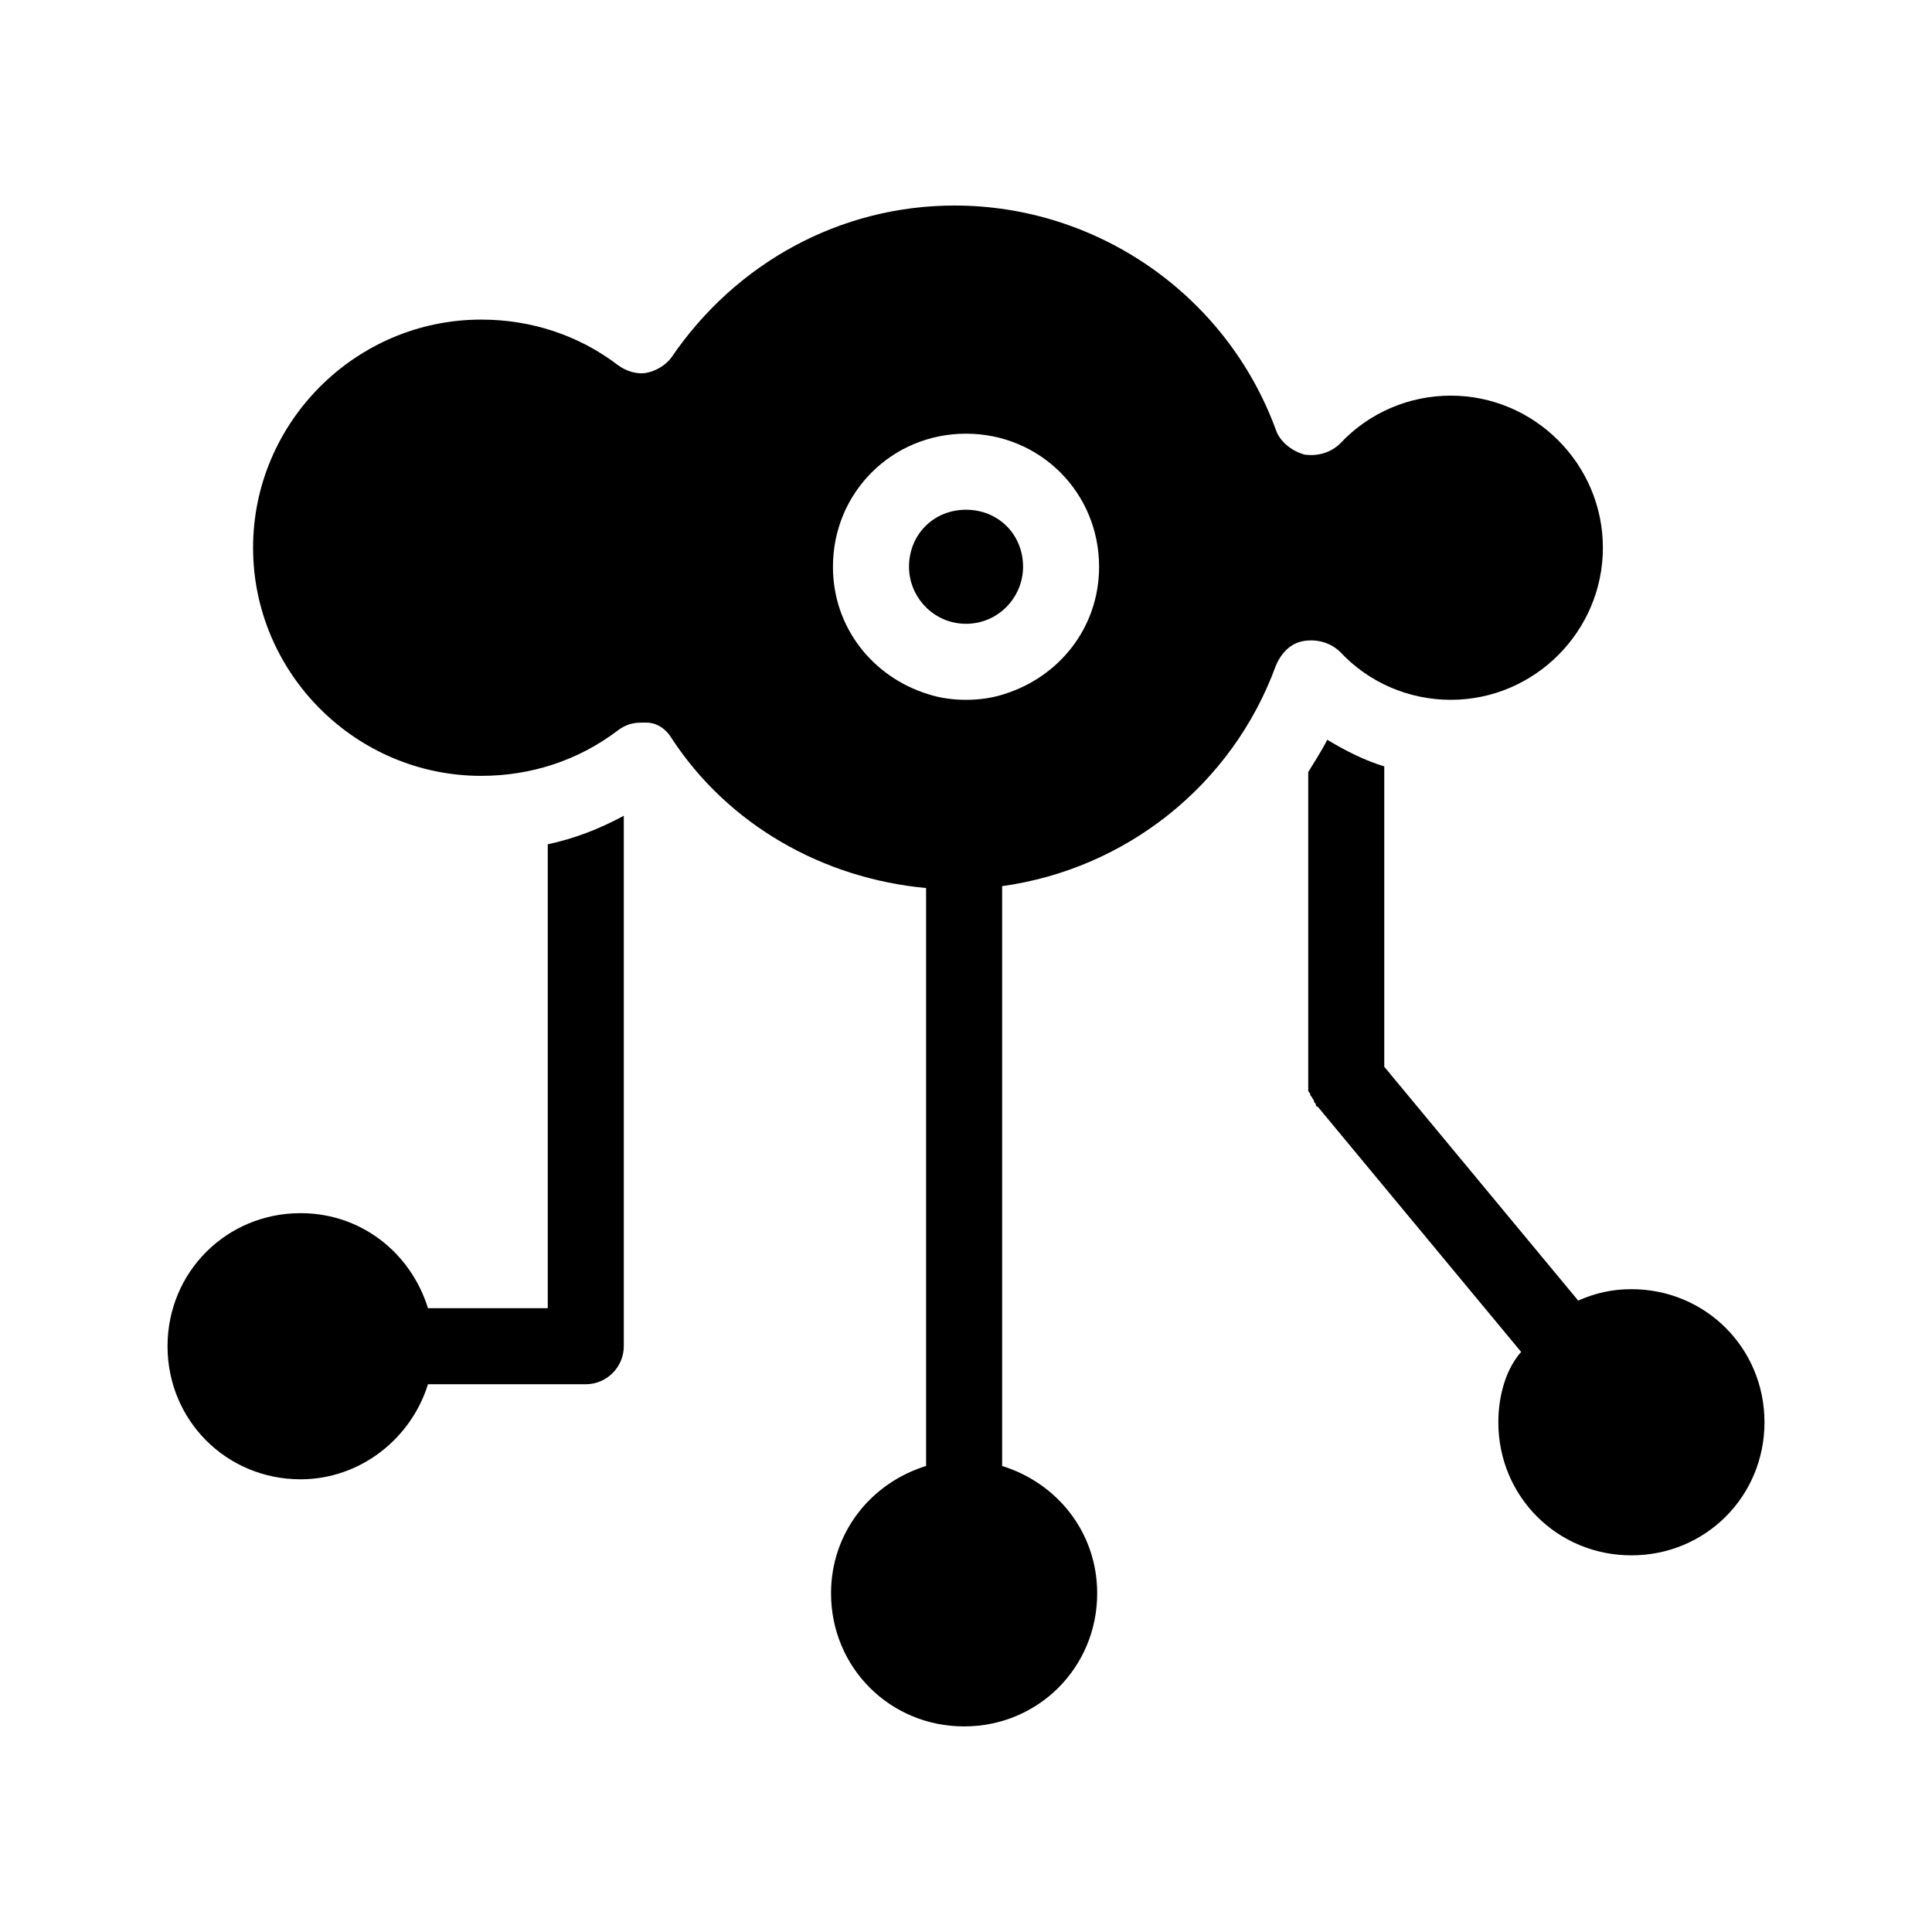 <?xml version="1.0" encoding="UTF-8"?>
<!-- Uploaded to: ICON Repo, www.svgrepo.com, Generator: ICON Repo Mixer Tools -->
<svg fill="#000000" width="800px" height="800px" version="1.1" viewBox="144 144 512 512" xmlns="http://www.w3.org/2000/svg">
 <path d="m289.16 367.75c7.055-1.512 13.602-4.031 20.152-7.559v140.57c0 5.543-4.535 10.078-10.078 10.078h-41.816c-4.535 14.609-18.137 25.191-33.754 25.191-19.648 0-35.266-15.617-35.266-35.266s15.617-35.266 35.266-35.266c16.121 0 29.223 10.578 33.754 25.191l31.742-0.008zm200.52-53.906c-3.527 0.504-6.047 3.023-7.559 6.551-11.586 31.738-39.801 53.906-72.547 58.441v153.66c14.609 4.535 25.191 17.633 25.191 33.754 0 19.648-15.617 35.266-35.266 35.266-19.648 0-35.266-15.617-35.266-35.266 0-16.121 10.578-29.223 25.191-33.754l-0.004-153.16c-27.207-2.519-52.395-16.625-67.512-39.801-1.512-2.519-4.031-4.031-6.551-4.031h-1.512c-2.016 0-4.031 0.504-6.047 2.016-10.578 8.062-23.176 12.09-36.273 12.09-33.25 0-60.457-27.207-60.457-60.457s27.207-60.457 60.457-60.457c13.098 0 25.695 4.031 36.273 12.09 2.016 1.512 5.039 2.519 7.559 2.016s5.039-2.016 6.551-4.031c17.129-25.191 44.84-40.305 75.066-40.305 37.785 0 72.043 23.68 85.145 59.449 1.008 3.023 4.031 5.543 7.559 6.551 3.527 0.504 7.055-0.504 9.574-3.023 7.559-8.062 18.137-12.594 29.223-12.594 22.168 0 40.305 18.137 40.305 40.305 0 22.168-18.137 40.305-40.305 40.305-11.082 0-21.664-4.535-29.223-12.594-2.519-2.519-6.047-3.527-9.574-3.023zm-54.41-19.648c0-19.648-15.617-35.266-35.266-35.266s-35.266 15.617-35.266 35.266c0 16.121 10.578 29.223 25.191 33.754 3.023 1.008 6.551 1.512 10.078 1.512s7.055-0.504 10.078-1.512c14.602-4.535 25.184-17.633 25.184-33.754zm141.07 191.45c-5.039 0-9.574 1.008-14.105 3.023l-51.391-61.969v-79.602c-5.039-1.512-10.078-4.031-15.113-7.055-1.512 3.023-3.527 6.047-5.039 8.566v81.617 0.504 1.008 1.008c0 0.504 0 0.504 0.504 1.008 0 0.504 0 0.504 0.504 1.008 0 0.504 0.504 0.504 0.504 1.008 0 0.504 0.504 0.504 0.504 1.008 0 0 0 0.504 0.504 0.504l53.906 64.992c-4.027 4.531-6.043 11.586-6.043 18.641 0 19.648 15.617 35.266 35.266 35.266 19.648 0 35.266-15.617 35.266-35.266 0-19.648-15.617-35.27-35.266-35.27zm-176.33-206.56c-8.566 0-15.113 6.551-15.113 15.113 0 8.062 6.551 15.113 15.113 15.113 8.566 0 15.113-7.055 15.113-15.113 0-8.566-6.551-15.113-15.113-15.113z"/>
</svg>